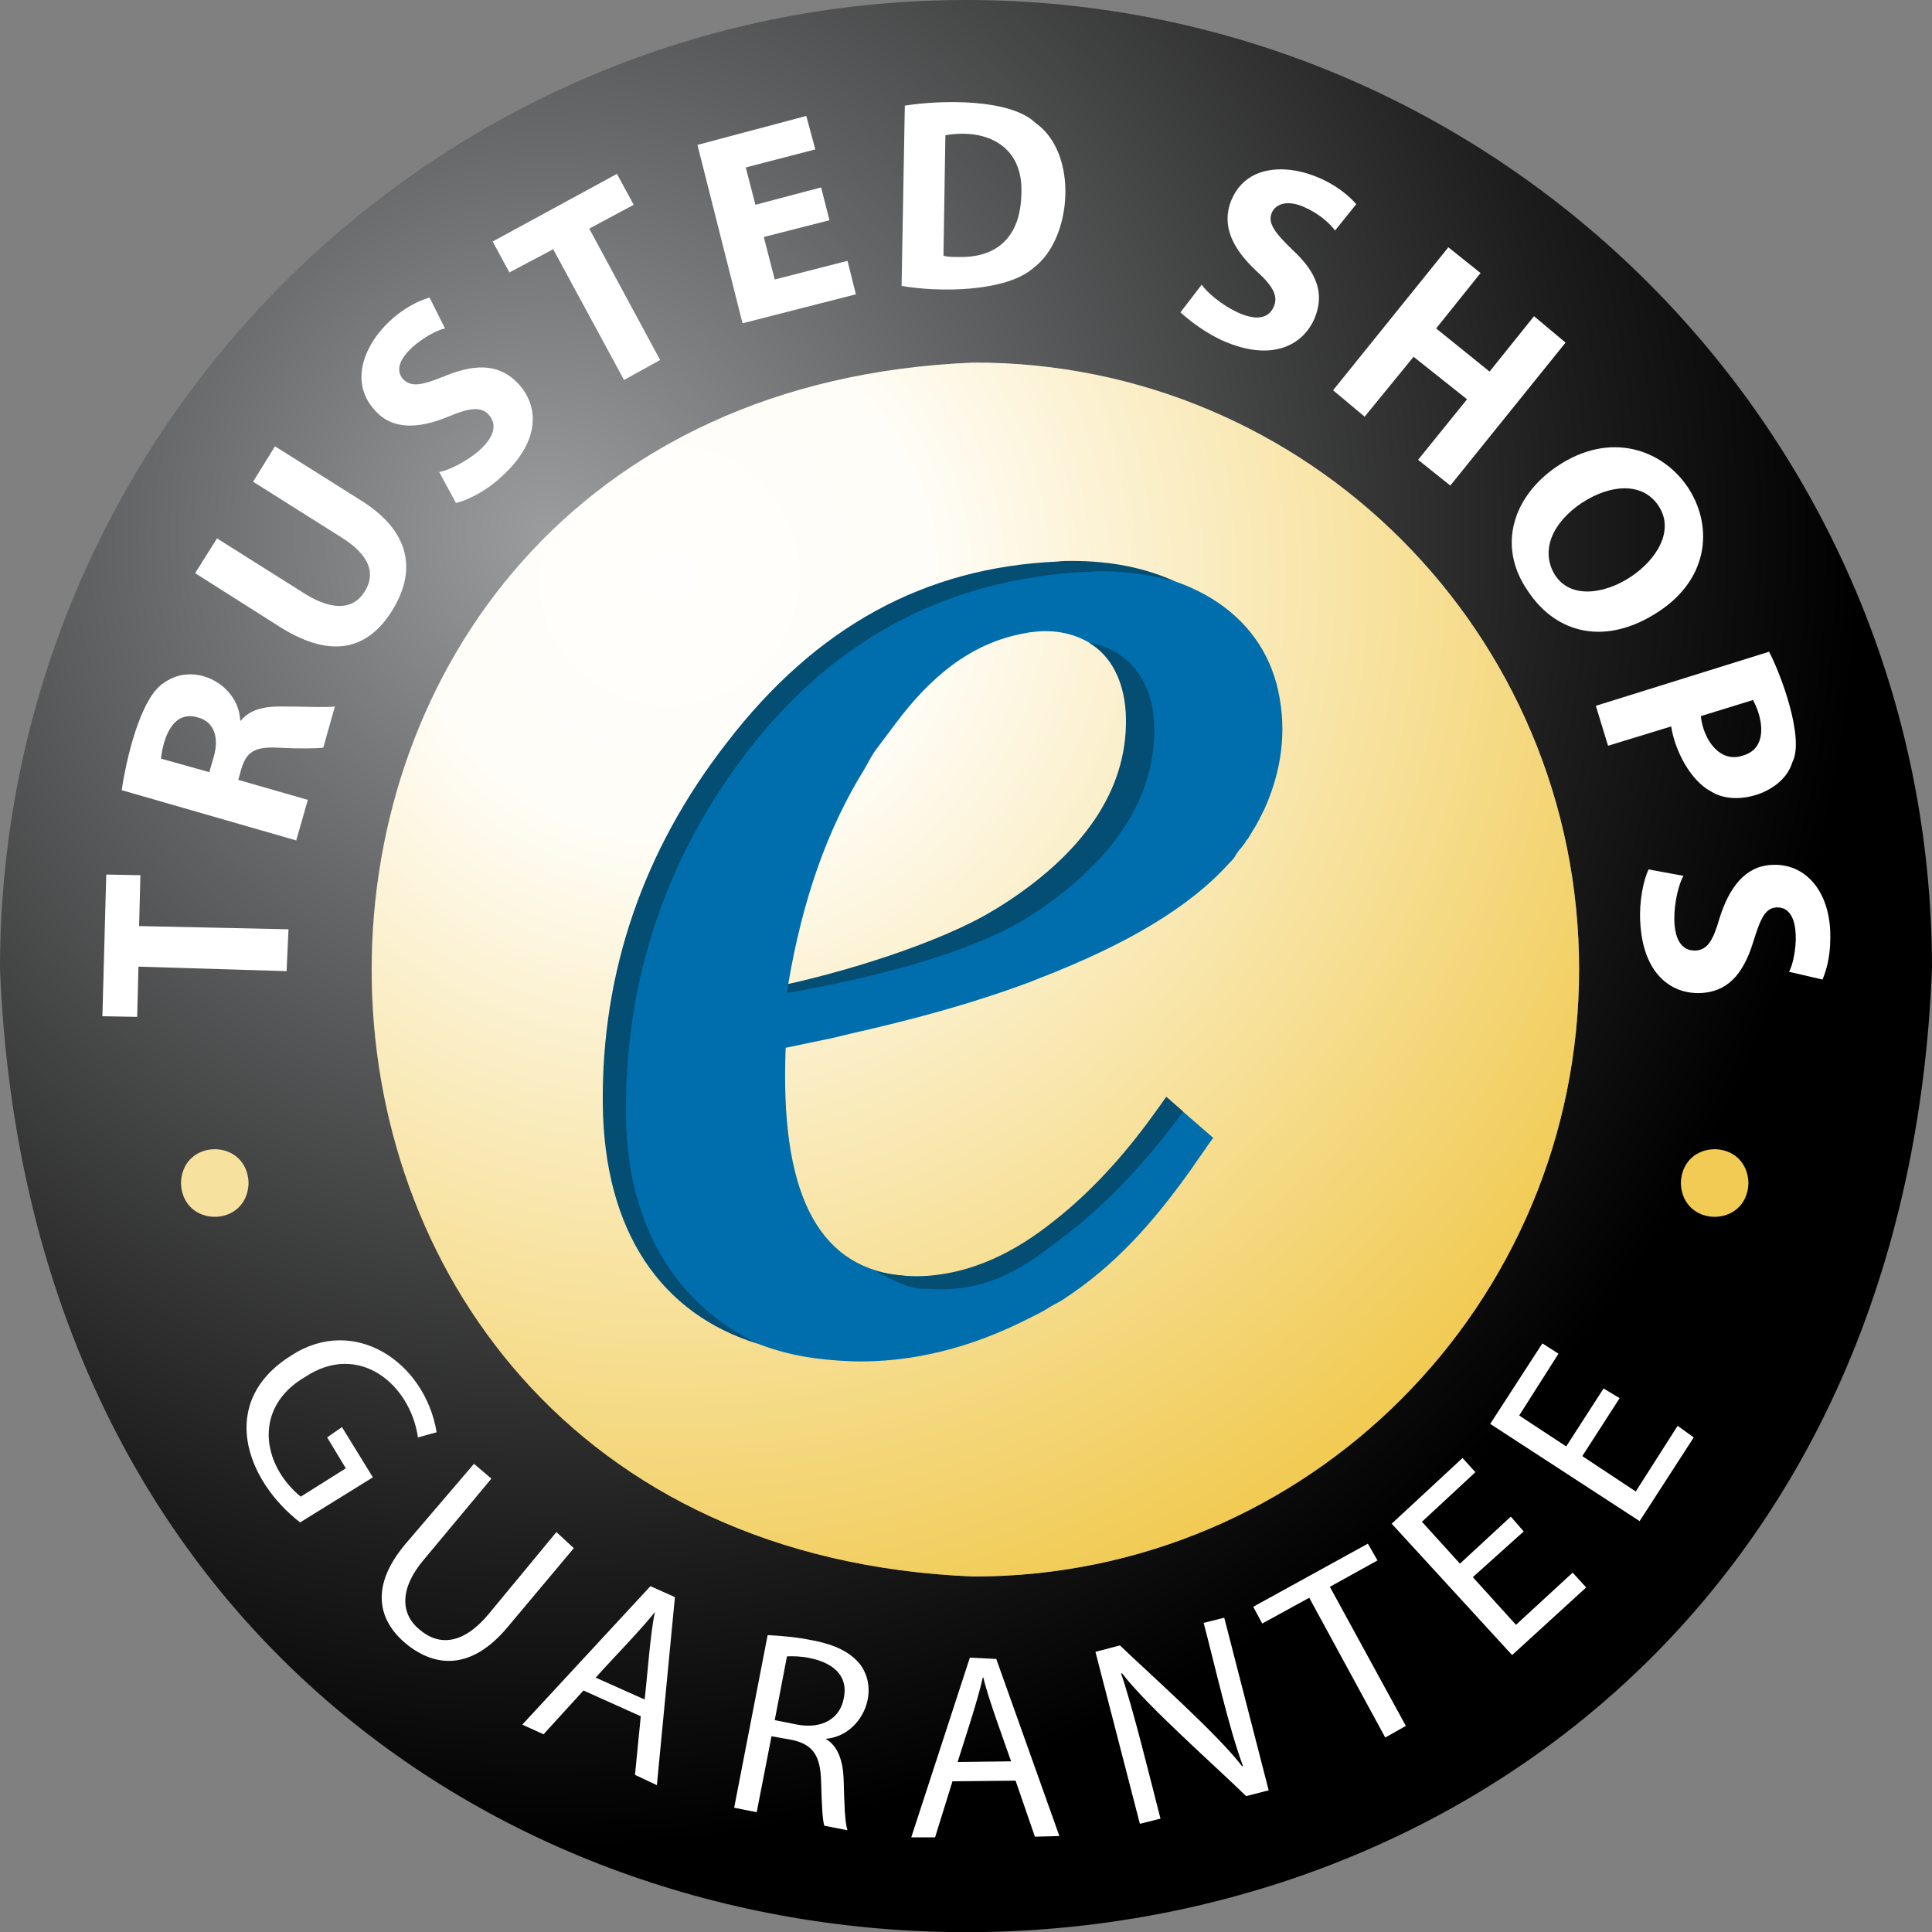 <svg xmlns:xlink="http://www.w3.org/1999/xlink" xmlns="http://www.w3.org/2000/svg" viewBox="0 0 300 300.02"><rect x="0" y="0" width="300" height="300.02" fill="#808080" stroke="none"/><radialGradient r="204" gradientUnits="userSpaceOnUse" cy="83" cx="85" id="a"><stop stop-color="#9b9c9e" offset="0"></stop><stop stop-color="#656667" offset=".32"></stop><stop stop-color="#1d1d1d" offset=".78"></stop><stop offset="1"></stop></radialGradient><radialGradient r=".9" gradientUnits="userSpaceOnUse" gradientTransform="matrix(120.616 143.542 -143.542 120.616 188377.92 224649.71)" cy="-1.72" cx="-1562.98" id="b"><stop stop-color="#fffefc" offset="0"></stop><stop stop-color="#fffdf7" offset=".24"></stop><stop stop-color="#f1cb54" offset="1"></stop></radialGradient><g fill-rule="evenodd"><path fill="url(#a)" d="m150 0c82.8 0 150 67.3 150 150.4-7.9 199.5-292.1 199.5-300 0 0-83.1 67.2-150.4 150-150.4zm1.2 56.3c-124.6 5-124.7 183.5 0 188.5 51.9 0 94-42.2 94-94.3s-42.2-94.2-94-94.2z"></path><path fill="url(#b)" d="m245.2 150.5c0 52.1-42.1 94.3-94 94.3-124.7-5-124.6-183.5 0-188.5 51.9-.1 94 42.1 94 94.2z"></path><g fill="#fff"><path d="m249.7 115.8 9.8-3c.6 3.9 3.1 8.5 6.2 10.1 3.9 2.5 11.2.2 12.6-4.5 2-3.8-1.9-14-3.6-17.2l-26.9 8.4s1.9 6.2 1.9 6.2zm22.5-7.1c1.6 2.9 2.3 7.5-1.5 8.6-3.6 1.3-6.2-2.4-6.6-6.1z"></path><path d="m237.2 91.7c4.6 7 12.4 8.5 20.3 3.3 16.4-10.7.8-33.7-15.7-22.6-6.8 4.6-9.4 12.3-4.6 19.3zm8.4-13.6c4.6-3 9.5-3.2 11.9.4 5.2 7.6-11.3 18.4-16.1 10.7-2.2-3.7-.4-8 4.2-11.1z"></path><path d="m211.9 64.7 7.6-9.3 8.3 6.6-7.6 9.4 5 4 17.9-22.2-4.9-4.1-6.9 8.6-8.3-6.7 6.9-8.6-5-4-17.9 22.2z"></path><path d="m190.1 53c7.2 3.1 12.1.8 14-3.5 1.6-3.8.5-7.1-3.4-10.7-2.8-2.7-3.9-4.2-3.2-5.8.6-1.3 2.3-2 4.9-.9 2.5 1.1 4.1 2.6 4.9 3.7l3.3-4.1c-4.9-5.6-16.2-8.4-19.4-.6-1.6 3.9.2 7.5 3.8 10.9 2.7 2.4 3.5 4 2.8 5.6-1.9 4.5-9.7-1.1-11.2-3.4l-3.3 4.3c1.2 1.1 3.8 3.2 6.8 4.5z"></path><path d="m160.8 19.1c-3.9-3.8-14.6-3.6-20.3-2.7l-.5 28c5.8 1 16.3 1 20.6-2.9 5.9-4.5 6.9-17.7.2-22.4zm-12.1 20.8c-.8 0-1.7 0-2.2-.2l.3-18.7c6.3-1.1 12.1 1.6 11.8 9-.1 7-4 10.1-9.9 9.9z"></path><path d="m132.9 45.7-1.3-5.2-11.3 2.9-1.7-6.6 10.2-2.6-1.3-5.1-10.2 2.7-1.5-5.8 10.8-2.8-1.4-5.2-16.9 4.5 7 27.7z"></path><path d="m85.9 38.7 11 20.3 5.6-3.1-11-20.4 6.9-3.7-2.6-4.8-19.3 10.5 2.6 4.8z"></path><path d="m69.6 64.7c3.3-1.4 5.1-1.6 6.3-.3 3.2 3.7-4.9 8.4-7.7 8.9l2.6 4.8c1.8-.4 4.8-1.9 7.2-4.2 5.8-5.3 5.8-10.7 2.5-14.3-2.7-2.9-6.2-3.3-11.2-1.3-3.7 1.5-5.3 1.9-6.7.6-2.7-3.1 4.3-7.5 6.5-7.9l-2.4-4.8c-7.1 2.1-14.2 11.3-8.5 17.5 2.7 3.1 6.8 2.9 11.4 1z"></path><path d="m60.9 94.8c3.9-6.3 2.7-12.3-4.7-17l-13.5-8.5-3.4 5.5 13.8 8.7c4.3 2.7 5.3 5.6 3.5 8.4-1.7 2.7-4.8 3-9.1.4l-13.8-8.7-3.4 5.4 13.4 8.5c7.8 4.8 13.4 3.4 17.2-2.7z"></path><path d="m47.8 124.2-10.8-3.1.5-1.8c.8-2.5 2-3.4 5.7-3.2 3.6.2 6 .1 7 0l1.8-6.4c-1.2.2-5 0-8.4 0-2.7 0-4.8.5-6.2 2.2h-.1c-.2-5.5-7-9.3-11.8-5.9-3.8 2.3-6 12.5-6.6 16.7l27.1 7.8zm-14.6-6.7-.7 2.4-7.5-2.1c.3-2.9 1.7-7.6 5.7-6.4 2.4.6 3.4 2.9 2.5 6.1z"></path><path d="m44.8 144.3-23.2-.5.2-7.9-5.3-.1-.6 22 5.4.1.2-7.8 23 .7z"></path><path d="m50.8 223.2 2.9 4.8-7 4.4c-6.1-5-7.4-13.9.7-18.6 8.3-5.5 16.3 1.1 17.5 9.4l2.9-.8c-1.8-10.9-12.8-18.3-22.6-11.9-11.5 7.2-7 19.4 1.4 25.9l11.3-7-4.8-7.8z"></path><path d="m86.4 237.9-10.5 12.7c-3.9 4.7-7.7 5.1-10.8 2.4-2.8-2.3-3.2-6.2.7-10.8l10.5-12.6-2.7-2.3-10.6 12.4c-5.6 6.6-4.3 11.9 0 15.5 4.6 3.8 10.2 4.1 15.7-2.4l10.4-12.4z"></path><path d="m81.1 267.8 3.3 1.5 6.2-6.8 8.9 4-.9 9.1 3.4 1.6 2.8-29.2-3.8-1.7zm20.6-17.5c-.7 3.1-1.2 10.2-1.6 13.6l-7.6-3.4c2.3-2.6 7.2-7.6 9.2-10.2z"></path><path d="m126.1 254.7c-2.4-.5-4.9-.7-6.9-.8l-5.2 26.8 3.5.7 2.3-11.8 3.3.6c3.1.7 4.3 2.4 4.4 6.4.1 3.5.2 6 .5 6.9l3.6.7c-.4-1.1-.5-4-.6-7.9-.1-2.9-.9-5.2-2.8-6.3 5.4-.4 8.6-7.1 5.4-11.5-1.5-1.9-3.8-3.1-7.5-3.8zm4.9 9.1c-.6 3.1-3.4 4.7-7.2 4l-3.5-.7 1.9-9.9c4-.2 10 1.3 8.8 6.6z"></path><path d="m150.6 257.4-9.1 27.9h3.7l2.7-8.7 9.8-.1 3 8.7 3.8-.1-9.8-27.5zm-1.9 16.2c1-3.2 3.2-9.8 3.9-13.1h.1c.7 3.1 3.2 9.8 4.3 13z"></path><path d="m186.9 252c1.7 6.4 3.9 16.3 6.1 22.2l-.1.1c-3.7-4.9-14.3-14.3-19-18.8l-3.8 1 6.9 26.7 3.2-.8c-1.6-6.2-4.2-16.9-6.1-22.5l.1-.1c4 5.2 14.4 14.3 19.3 19.1l3.5-.9-6.9-26.8z"></path><path d="m213.9 242.3-1.5-2.6-17.8 9.8 1.4 2.6 7.3-4 11.8 21.7 3.2-1.8-11.8-21.6z"></path><path d="m235.4 252.3-6.7-7.4 7.9-7.1-2-2.3-7.9 7.3-5.9-6.5 8.3-7.7-2-2.2-11 10.2 18.7 20.4 11.5-10.5-2.1-2.3z"></path><path d="m254 231.6-8.3-5.5 5.8-9-2.5-1.5-5.8 9-7.3-4.8 6.1-9.6-2.5-1.6-8.1 12.5 23.2 15.1 8.4-13-2.5-1.8z"></path><path d="m284.2 144.6c-.3-6.7-4.2-10.6-9.1-10.3-4.1.2-6.6 3.5-8.1 8.3-1 3.5-1.9 4.9-3.7 5-4.9.2-3.3-9.2-1.9-11.6l-5.4-1c-.8 1.6-1.5 5-1.3 8.2.4 7.8 4.6 11.2 9.4 11 4-.2 6.5-2.7 8.1-7.8 1.2-3.9 1.9-5.4 3.7-5.5 4.2-.1 3 8.1 1.9 10l5.2 1.2c.8-1.9 1.3-4.2 1.2-7.5z"></path></g><path fill="#f7e19e" d="m38.6 183.7c-.2 7-10.3 7-10.5 0 .2-7 10.3-7 10.5 0z"></path><path fill="#f1cb53" d="m271.5 183.7c-.2 7-10.3 7-10.5 0 .2-7 10.3-7 10.5 0z"></path><path fill="#006dad" d="m169.1 88.2c16.2 0 27.5 7.7 29.6 20.2 1.2 6.7-.3 12.6-2.3 17.1l-.3.6c-.1.2-.2.4-.3.6l-.3.6c-.3.5-.5 1-.8 1.4l-.3.5-.3.5-.3.5c-.1.1-.1.2-.2.2l-.3.5-.3.4-.3.4-.2.2-.3.4-.4.6c0 .1-.1.1-.1.2l-.4.5-.4.4c-6.1 6.8-15.8 12.6-29.5 17.9l-1.5.6c-9.1 3.4-18.5 5.9-27.8 8l-2.9.7-2.9.6-4.3.9c-.9 22.2 4.8 33.7 17.4 35.3 1.1.1 2.3.2 3.4.2 7.2 0 13.2-2.9 18-6.1l.7-.5.7-.5.7-.5.7-.5 1-.7c6.3-5 11.3-10.8 15.4-16.7l1.5-2 6.9 6-.4.5-.9 1.3c-.5.7-.9 1.3-1.4 2l-.9 1.3c-5.8 8.1-11.7 14.8-19.9 20.1l-.7.4c-.1.1-.2.1-.4.2l-.7.4c-.6.4-1.3.8-1.9 1.1l-.8.4-.8.4c-6.7 3.4-15.6 6.6-25.9 6.6-2.4 0-4.9-.2-7.3-.5-18.8-2.7-29.4-16.3-29.7-38.3v-.7c-.2-20.2 6.1-38.9 18.8-55.4l.5-.6c14-18 30.9-27.2 51.6-28.2.1.6.8.5 1.5.5zm-6.8 9.8c-.8 0-1.7.1-2.5.2l-.5.1c-8.8 1.5-15.1 7.2-20.2 14l-.6.8c-.1.1-.2.3-.3.4l-.6.8-.6.8-.6.8-.6.8-.5.8-.5.9-.5.9c-5.9 9.5-9.7 20.5-11.9 33.5 13.1-2.3 24.9-6.8 34.2-12.9 12.9-8.5 19.2-18.5 18.7-29.6-.6-7.2-5.7-12.3-13-12.3z"></path><path fill="#044d73" d="m97.2 173c-.2-20.6 6.1-39.8 19-56.5 13.9-18 31.9-26.7 52.5-27.7.8 0 1.5-.1 2.2-.1 4.2 0 8.2.6 11.6 1.6-4.6-2.1-9.9-3.2-16.1-3.2-.7 0-1.5 0-2.2.1-20.6.9-37.5 10.1-51.4 28.2-12.9 16.6-19.4 35.5-19.2 56 .2 19.9 9.1 32.7 24.2 37.3-12.3-5.8-20.5-17.8-20.6-35.7z"></path><path fill="#044d73" d="m146.2 200.2c9.2 0 15.1-5.2 20.4-9.3 6.6-5.2 12.8-12.3 17.1-18.3l-2.6-2.3-1.2 1.7c-4.4 6.2-9.7 12.5-16.5 17.8-5.2 4.1-12.4 8.4-21.6 8.4-1.1 0-2.1-.2-3.2-.3-.7-.1-2.2-.4-2.8-.6 1.9 1 4.5 2.5 7 2.8 1.1 0 2.2.1 3.4.1z"></path><path fill="#044d73" d="m174.8 110.6c.6 11.1-5.7 21.1-18.6 29.6-8.1 5.4-22.7 10.1-33.8 12.6-.2 1-.1.5-.2 1.4 13-2.3 29.1-6.2 38.4-12.4 12.8-8.5 19.1-18.5 18.6-29.6-.3-6.6-4.1-11.4-10.1-12.4 3.4 2 5.4 5.9 5.7 10.8z"></path></g></svg>